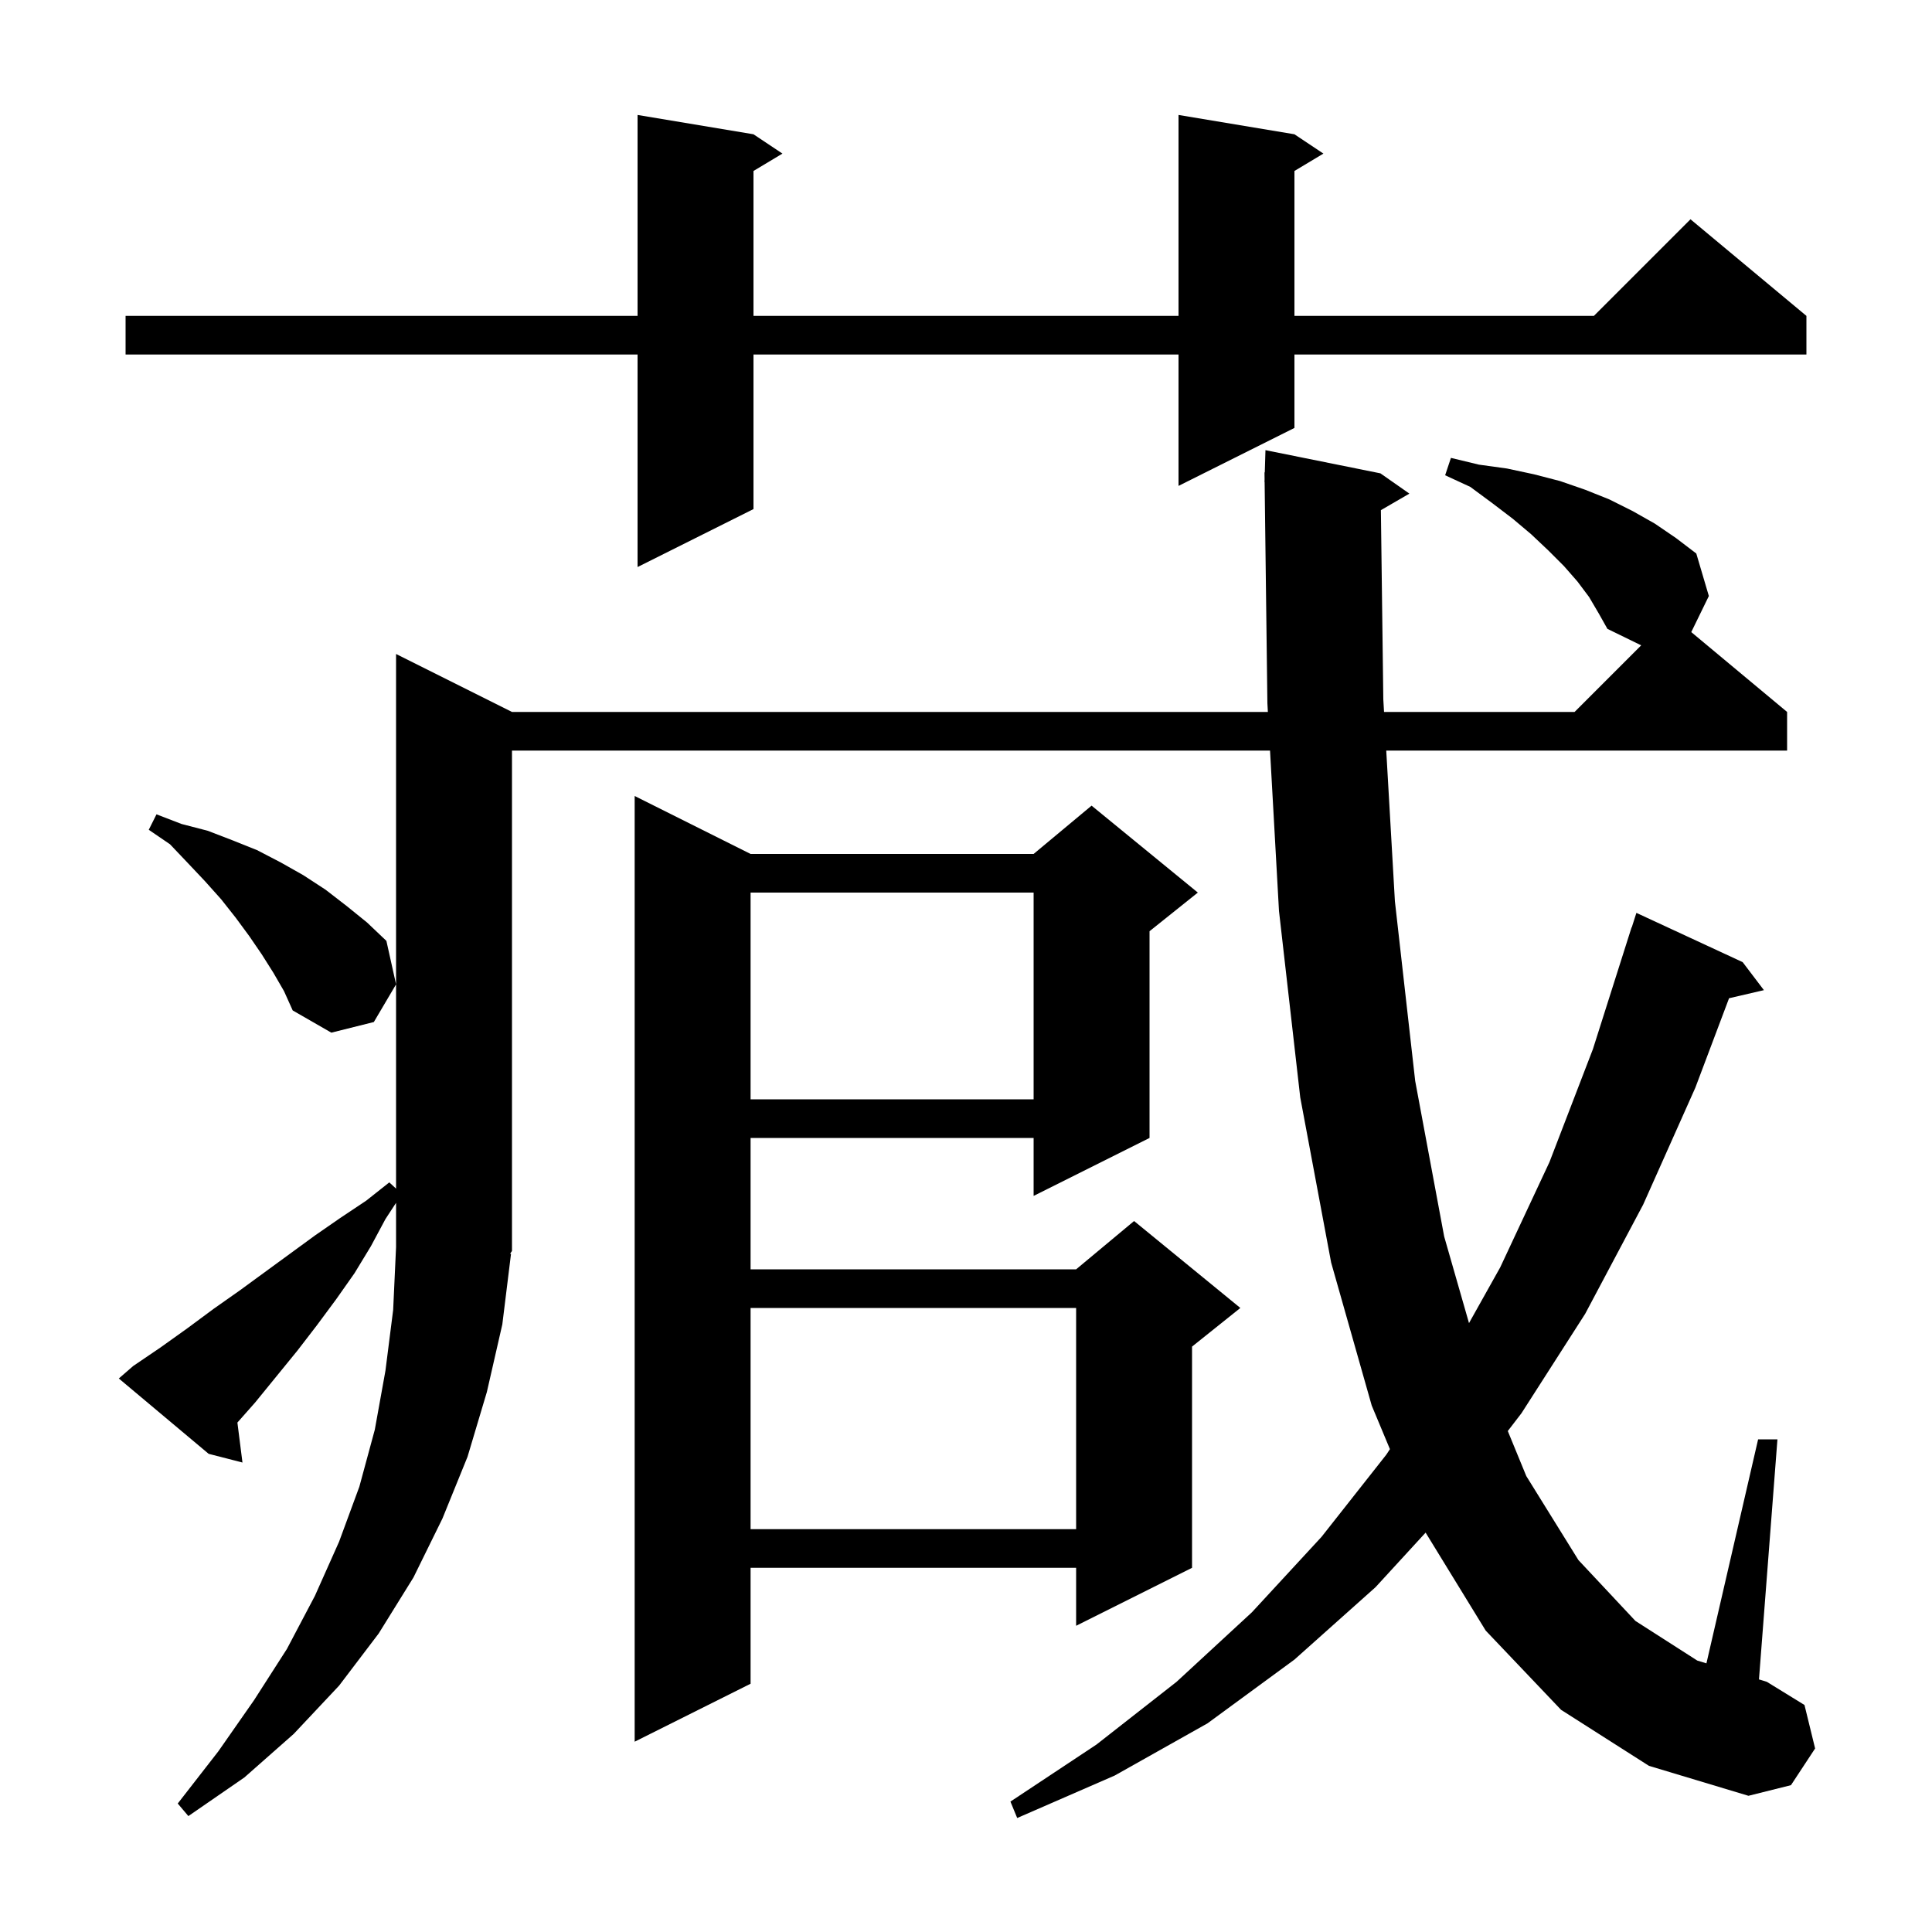 <svg xmlns="http://www.w3.org/2000/svg" xmlns:xlink="http://www.w3.org/1999/xlink" version="1.1" baseProfile="full" viewBox="0 0 200 200" width="200" height="200">
<g fill="black">
<path d="M 164.5 61.8 L 163.3 60.2 L 161.9 58.6 L 160.3 57.0 L 158.5 55.3 L 156.6 53.7 L 154.5 52.1 L 152.2 50.4 L 149.6 49.2 L 150.2 47.4 L 153.1 48.1 L 156.0 48.5 L 158.8 49.1 L 161.5 49.8 L 164.1 50.7 L 166.6 51.7 L 169.0 52.9 L 171.3 54.2 L 173.5 55.7 L 175.6 57.3 L 176.9 61.7 L 175.079 65.433 L 185.0 73.7 L 185.0 77.7 L 143.504 77.7 L 144.4 93.3 L 146.5 111.9 L 149.5 128.0 L 152.071 136.966 L 155.3 131.2 L 160.4 120.3 L 164.9 108.6 L 168.9 96.0 L 168.918 96.006 L 169.4 94.5 L 180.4 99.6 L 182.6 102.5 L 178.991 103.338 L 175.5 112.6 L 170.1 124.7 L 164.1 136.0 L 157.5 146.3 L 156.086 148.14 L 158.0 152.8 L 163.4 161.5 L 169.3 167.8 L 175.7 171.9 L 176.649 172.19 L 182.0 149.0 L 184.0 149.0 L 182.088 173.852 L 182.9 174.1 L 186.8 176.5 L 187.9 181.0 L 185.4 184.8 L 181.0 185.9 L 170.7 182.8 L 161.6 177.0 L 153.8 168.8 L 147.579 158.656 L 142.4 164.3 L 134.0 171.8 L 125.0 178.4 L 115.4 183.8 L 105.3 188.2 L 104.6 186.5 L 113.5 180.6 L 121.8 174.1 L 129.6 166.9 L 136.8 159.1 L 143.5 150.6 L 143.885 150.017 L 142.0 145.5 L 137.8 130.7 L 134.6 113.6 L 132.4 94.3 L 131.473 77.7 L 53.0 77.7 L 53.0 129.5 L 52.804 129.794 L 52.9 129.8 L 52.0 137.1 L 50.4 144.1 L 48.4 150.8 L 45.8 157.2 L 42.8 163.3 L 39.2 169.1 L 35.1 174.5 L 30.4 179.5 L 25.3 184.0 L 19.5 188.0 L 18.4 186.7 L 22.6 181.3 L 26.3 176.0 L 29.7 170.7 L 32.6 165.2 L 35.1 159.6 L 37.2 153.9 L 38.8 148.0 L 39.9 141.9 L 40.7 135.6 L 41.0 129.1 L 41.0 124.518 L 39.9 126.2 L 38.4 129.0 L 36.7 131.8 L 34.8 134.5 L 32.8 137.2 L 30.8 139.8 L 26.4 145.2 L 24.576 147.262 L 25.1 151.4 L 21.6 150.5 L 12.3 142.7 L 13.8 141.4 L 16.6 139.5 L 19.4 137.5 L 22.1 135.5 L 24.8 133.6 L 32.6 127.9 L 35.2 126.1 L 37.9 124.3 L 40.3 122.4 L 41.0 123.046 L 41.0 67.7 L 53.0 73.7 L 131.25 73.7 L 131.2 72.8 L 130.913 49.899 L 130.9 49.9 L 130.909 49.607 L 130.9 48.9 L 130.93 48.9 L 131.0 46.6 L 142.9 49.0 L 145.9 51.1 L 142.949 52.812 L 143.2 72.4 L 143.275 73.7 L 163.0 73.7 L 169.895 66.805 L 166.4 65.1 L 165.5 63.5 Z M 77.7 88.4 L 107.0 88.4 L 113.0 83.4 L 124.0 92.4 L 119.0 96.4 L 119.0 117.8 L 107.0 123.8 L 107.0 117.8 L 77.7 117.8 L 77.7 131.4 L 111.4 131.4 L 117.4 126.4 L 128.4 135.4 L 123.4 139.4 L 123.4 162.3 L 111.4 168.3 L 111.4 162.3 L 77.7 162.3 L 77.7 174.3 L 65.7 180.3 L 65.7 82.4 Z M 77.7 135.4 L 77.7 158.3 L 111.4 158.3 L 111.4 135.4 Z M 77.7 92.4 L 77.7 113.8 L 107.0 113.8 L 107.0 92.4 Z M 28.3 100.7 L 27.1 98.8 L 25.8 96.9 L 24.4 95.0 L 22.9 93.1 L 21.2 91.2 L 19.5 89.4 L 17.6 87.4 L 15.4 85.9 L 16.2 84.3 L 18.8 85.3 L 21.5 86.0 L 24.1 87.0 L 26.6 88.0 L 29.1 89.3 L 31.4 90.6 L 33.7 92.1 L 35.9 93.8 L 38.0 95.5 L 40.0 97.4 L 41.0 101.9 L 38.7 105.8 L 34.3 106.9 L 30.3 104.6 L 29.4 102.6 Z M 134.0 13.9 L 137.0 15.9 L 134.0 17.7 L 134.0 32.7 L 165.0 32.7 L 175.0 22.7 L 187.0 32.7 L 187.0 36.7 L 134.0 36.7 L 134.0 44.3 L 122.0 50.3 L 122.0 36.7 L 78.0 36.7 L 78.0 52.7 L 66.0 58.7 L 66.0 36.7 L 13.0 36.7 L 13.0 32.7 L 66.0 32.7 L 66.0 11.9 L 78.0 13.9 L 81.0 15.9 L 78.0 17.7 L 78.0 32.7 L 122.0 32.7 L 122.0 11.9 Z " />
</g>
</svg>
